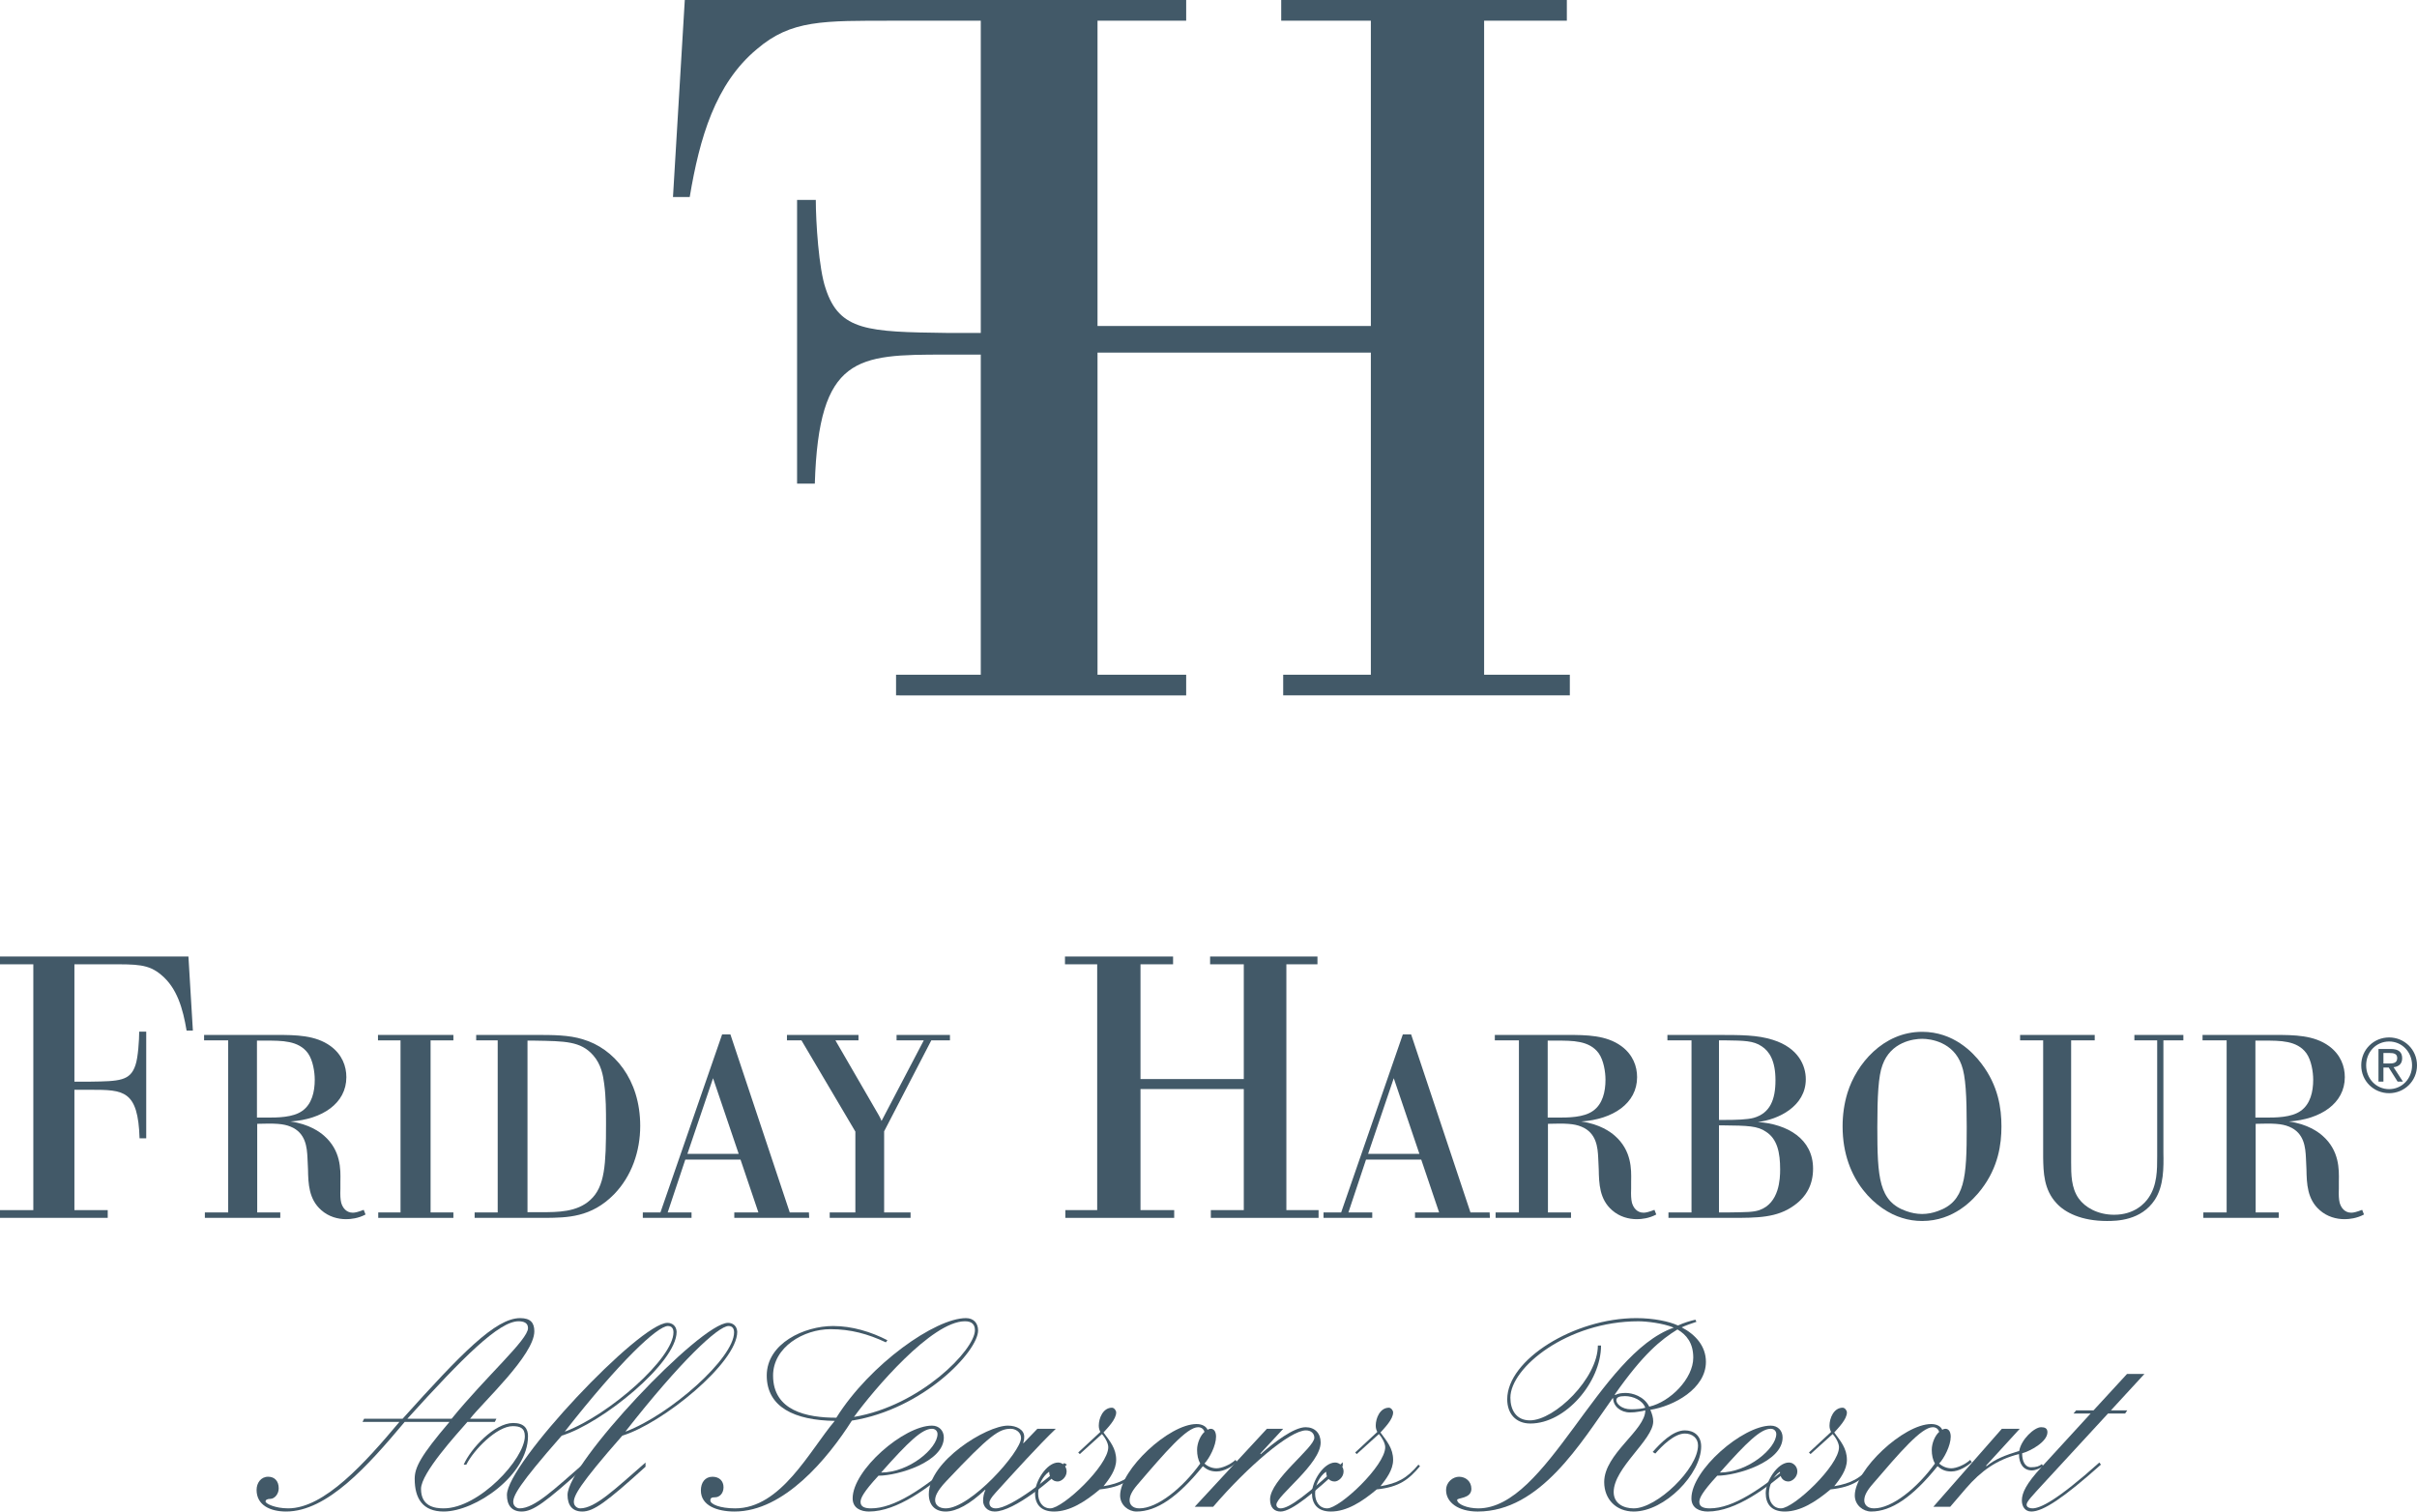 <?xml version="1.0" encoding="utf-8"?>
<!-- Generator: Adobe Illustrator 15.0.0, SVG Export Plug-In . SVG Version: 6.00 Build 0)  -->
<!DOCTYPE svg PUBLIC "-//W3C//DTD SVG 1.1//EN" "http://www.w3.org/Graphics/SVG/1.1/DTD/svg11.dtd">
<svg version="1.1" id="Layer_1" xmlns="http://www.w3.org/2000/svg" xmlns:xlink="http://www.w3.org/1999/xlink" x="0px" y="0px"
	 width="497.054px" height="310.86px" viewBox="0 0 497.054 310.86" enable-background="new 0 0 497.054 310.86"
	 xml:space="preserve">
<g>
	<path fill="#425968" d="M305.208,138.759V4.248h17.013V0h-58.741v4.248h18.436v62.799h-56.212V4.261h18.233V0h-0.715H184.07
		h-43.243l-2.428,40.517h3.442c2.029-12.159,5.272-23.297,13.779-30.387c7.085-6.077,13.57-5.869,28.354-5.869h17.723v64.21h-6.985
		c-16.208-0.207-22.08-0.409-24.913-9.114c-1.422-4.059-2.03-13.778-2.03-18.235h-3.851v58.343h3.649
		c0.81-26.335,8.708-26.537,26.744-26.537h7.386v65.831h-16.708h-0.715v4.248h0.715v0.013h58.947v-4.261h-0.105h-18.128v-66.24
		h56.212v66.24h-18.028v4.248h58.948v-4.248H305.208z"/>
	<path fill="#425968" d="M28.702,234.1c-0.305-9.898-3.274-9.975-10.05-9.975h-3.349v24.745h6.851v1.599H0v-1.599h6.852v-50.553H0
		v-1.598h38.751l0.914,15.225h-1.294c-0.761-4.569-1.98-8.754-5.177-11.42c-2.665-2.283-5.101-2.207-10.659-2.207h-7.232v24.135
		H18.5c6.091-0.077,8.299-0.153,9.365-3.426c0.532-1.524,0.761-5.178,0.761-6.852h1.446V234.1H28.702z"/>
	<path fill="#425968" d="M75.172,249.775c-1.492,0.799-3.037,0.959-3.996,0.959c-1.653,0-3.571-0.481-5.116-1.865
		c-2.558-2.239-2.665-5.438-2.718-8.368l-0.107-2.345c-0.107-2.131-0.32-5.168-3.464-6.448c-1.545-0.638-3.251-0.693-6.875-0.586
		v18.225h4.743v1.119H42.131v-1.119h4.796v-35.385h-4.956v-1.121h14.762c4.21,0,8.154,0.055,11.245,2.293
		c2.398,1.758,3.251,4.156,3.251,6.395c0,5.382-4.956,8.687-11.511,9.113c3.89,0.533,6.075,2.185,6.928,2.932
		c3.464,3.037,3.41,6.875,3.357,9.378v1.493c-0.053,1.386,0,2.185,0.16,2.879c0.266,1.011,1.013,2.078,2.398,2.078
		c0.48,0,1.119-0.16,2.238-0.586L75.172,249.775z M52.843,214.016v15.828h1.919c2.291,0,5.489,0,7.407-1.387
		c1.972-1.384,2.558-3.943,2.558-6.394c0-1.6-0.373-3.996-1.385-5.436c-1.919-2.664-5.436-2.611-8.687-2.611H52.843z"/>
	<polygon fill="#425968" points="93.239,213.963 88.549,213.963 88.549,249.348 93.239,249.348 93.239,250.467 77.784,250.467 
		77.784,249.348 82.368,249.348 82.368,213.963 77.731,213.963 77.731,212.844 93.239,212.844 	"/>
	<path fill="#425968" d="M97.608,249.348h4.743v-35.385h-4.423v-1.121h11.99c3.784,0,7.088,0,9.966,0.908
		c6.341,1.866,11.777,8.207,11.777,17.799c0,5.223-1.759,10.338-5.382,14.069c-4.69,4.796-9.7,4.796-14.015,4.849H97.608V249.348z
		 M108.479,214.016v35.279h2.879c3.304,0,7.3,0,10.019-2.504c3.037-2.718,3.25-7.355,3.25-15.615c0-2.666,0-5.49-0.373-8.26
		c-0.213-1.652-0.586-3.998-2.292-5.916c-2.558-2.877-5.756-2.877-11.99-2.984H108.479z"/>
	<path fill="#425968" d="M152.286,238.477h-11.352l-3.623,10.871h4.903v1.119h-10.02v-1.119h3.625l12.685-36.611h1.704
		l12.205,36.611h3.943l0.053,1.119h-15.401v-1.119h4.956L152.286,238.477z M141.362,237.305h10.552l-5.277-15.561L141.362,237.305z"
		/>
	<path fill="#425968" d="M191.52,213.963l-9.699,18.705v16.68h5.436v1.119H170.63v-1.119h5.275v-16.627l-11.084-18.758h-2.984
		v-1.119h14.708v1.119h-4.743l8.953,15.455c0.267,0.479,0.32,0.639,0.533,1.119l8.686-16.574h-5.595v-1.119h10.978v1.119H191.52z"/>
	<polygon fill="#425968" points="255.785,223.973 234.542,223.973 234.542,248.869 241.472,248.869 241.472,250.467 
		219.089,250.467 219.089,248.869 225.636,248.869 225.636,198.317 219.012,198.317 219.012,196.717 241.243,196.717 
		241.243,198.317 234.542,198.317 234.542,221.917 255.785,221.917 255.785,198.317 248.856,198.317 248.856,196.717 
		270.934,196.717 270.934,198.317 264.54,198.317 264.54,248.869 271.164,248.869 271.164,250.467 249.008,250.467 249.008,248.869 
		255.785,248.869 	"/>
	<path fill="#425968" d="M292.274,238.477h-11.351l-3.624,10.871h4.902v1.119h-10.02v-1.119h3.625l12.685-36.611h1.703
		l12.205,36.611h3.943l0.053,1.119h-15.401v-1.119h4.957L292.274,238.477z M281.349,237.305h10.552l-5.275-15.561L281.349,237.305z"
		/>
	<path fill="#425968" d="M340.61,249.775c-1.491,0.799-3.037,0.959-3.996,0.959c-1.652,0-3.571-0.481-5.116-1.865
		c-2.559-2.239-2.665-5.438-2.718-8.368l-0.107-2.345c-0.106-2.131-0.319-5.168-3.463-6.448c-1.546-0.638-3.252-0.693-6.875-0.586
		v18.225h4.743v1.119H307.57v-1.119h4.796v-35.385h-4.956v-1.121h14.762c4.209,0,8.153,0.055,11.244,2.293
		c2.398,1.758,3.251,4.156,3.251,6.395c0,5.382-4.955,8.687-11.511,9.113c3.89,0.533,6.074,2.185,6.929,2.932
		c3.463,3.037,3.41,6.875,3.355,9.378v1.493c-0.053,1.386,0,2.185,0.161,2.879c0.267,1.011,1.013,2.078,2.398,2.078
		c0.479,0,1.119-0.16,2.238-0.586L340.61,249.775z M318.282,214.016v15.828h1.918c2.291,0,5.488,0,7.407-1.387
		c1.972-1.384,2.559-3.943,2.559-6.394c0-1.6-0.373-3.996-1.386-5.436c-1.918-2.664-5.436-2.611-8.688-2.611H318.282z"/>
	<path fill="#425968" d="M343.115,249.348h4.743v-35.385h-4.955v-1.119h9.964c5.223,0,8.528,0,11.725,1.012
		c5.276,1.652,6.769,5.33,6.769,8.1c0,5.597-5.701,8.314-9.859,8.793c6.075,0.427,11.352,3.464,11.352,9.593
		c0,3.198-1.278,5.704-3.891,7.567c-3.518,2.558-7.566,2.558-12.949,2.558h-12.897V249.348z M353.506,213.962v16.36h1.387
		c1.918,0,4.424-0.053,5.756-0.426c3.357-0.959,4.476-3.73,4.476-7.726c0-4.051-1.279-5.971-2.824-6.983
		c-1.706-1.172-3.73-1.172-7.301-1.225H353.506z M353.506,231.441v17.906h1.973c3.783-0.052,5.063-0.052,6.342-0.478
		c4.103-1.44,4.263-6.449,4.263-8.367c0-3.465-0.585-6.237-2.877-7.729c-1.759-1.225-3.731-1.279-8.9-1.332H353.506z"/>
	<path fill="#425968" d="M379.94,224.727c1.813-5.862,7.301-12.524,15.349-12.524c6.448,0,10.444,4.211,12.203,6.555
		c3.465,4.529,4.104,9.221,4.104,12.896c0,3.678-0.639,8.368-4.104,12.899c-1.705,2.236-5.702,6.554-12.203,6.554
		c-1.439,0-2.825-0.212-4.157-0.64c-5.01-1.492-12.204-7.514-12.204-18.813C378.927,229.311,379.247,226.965,379.94,224.727
		 M395.289,249.668c1.063,0,2.184-0.213,3.197-0.586c5.648-1.973,5.969-6.875,5.969-17.268c0-6.341-0.213-10.55-1.066-12.789
		c-1.706-4.744-6.342-5.382-8.1-5.382c-1.812,0-6.448,0.638-8.154,5.382c-0.852,2.239-1.065,6.448-1.065,12.789
		c0,10.393,0.319,15.295,5.968,17.268C393.102,249.455,394.168,249.668,395.289,249.668"/>
	<path fill="#425968" d="M449.006,213.963h-4.104v23.076c0.053,3.035,0.107,6.82-1.758,9.697c-2.826,4.317-7.888,4.372-9.86,4.372
		c-5.275,0-8.634-1.76-10.339-3.625c-2.664-2.825-2.717-6.45-2.771-9.432v-24.088h-4.743v-1.119h15.348v1.119h-4.85v25.1
		c0,2.398,0,5.222,1.546,7.408c1.279,1.81,3.891,3.357,7.302,3.357c4.209,0,6.342-2.398,7.087-3.517
		c1.759-2.559,1.759-5.703,1.759-8.42v-23.928h-4.689v-1.119h10.072V213.963z"/>
	<path fill="#425968" d="M486.151,249.775c-1.491,0.799-3.037,0.959-3.997,0.959c-1.651,0-3.569-0.481-5.115-1.865
		c-2.559-2.239-2.665-5.438-2.718-8.368l-0.107-2.345c-0.106-2.131-0.319-5.168-3.463-6.448c-1.546-0.638-3.252-0.693-6.875-0.586
		v18.225h4.743v1.119H453.11v-1.119h4.797v-35.385h-4.956v-1.121h14.762c4.209,0,8.153,0.055,11.245,2.293
		c2.397,1.758,3.25,4.156,3.25,6.395c0,5.382-4.956,8.687-11.512,9.113c3.891,0.533,6.075,2.185,6.929,2.932
		c3.464,3.037,3.411,6.875,3.357,9.378v1.493c-0.054,1.386,0,2.185,0.16,2.879c0.267,1.011,1.012,2.078,2.398,2.078
		c0.479,0,1.119-0.16,2.237-0.586L486.151,249.775z M463.821,214.016v15.828h1.92c2.291,0,5.488,0,7.407-1.387
		c1.972-1.384,2.559-3.943,2.559-6.394c0-1.6-0.374-3.996-1.386-5.436c-1.919-2.664-5.438-2.611-8.688-2.611H463.821z"/>
	<path fill="#425968" d="M74.875,291.783h7.913c12.084-13.439,19.129-20.701,24.169-20.701c2.168,0,2.927,0.974,2.927,2.709
		c0,4.877-10.514,14.523-13.224,17.992h5.42l-0.325,0.65H96.12c-2.168,2.493-9.538,10.514-9.538,13.766
		c0,3.686,2.927,4.01,4.66,4.01c7.262,0,16.692-10.19,16.692-14.85c0-1.732-1.083-2.058-2.493-2.058
		c-3.252,0-8.02,4.877-9.538,7.912h-0.541c1.408-3.252,6.285-8.561,10.187-8.561c2.277,0,3.035,1.19,3.035,2.707
		c0,8.022-10.839,15.5-17.342,15.5c-4.335,0-5.961-2.711-5.961-6.721c0-2.33,1.193-4.712,7.154-11.705h-9.213
		c-7.587,9.051-15.933,18.426-24.387,18.426c-3.251,0-6.069-1.301-6.069-4.443c0-1.41,0.867-2.711,2.384-2.711
		c1.301,0,2.168,0.869,2.168,2.385c0,1.193-0.867,2.168-1.734,2.168c-0.651,0-0.976,0.216-0.976,0.543
		c0,0.431,1.951,1.408,4.661,1.408c7.424,0,15.824-9.375,22.869-17.776h-7.587L74.875,291.783z M92.868,291.783
		c7.262-8.889,15.716-16.258,15.716-18.643c0-1.084-0.867-1.408-1.951-1.408c-4.01,0-11.38,7.369-22.869,20.051H92.868z"/>
	<path fill="#425968" d="M120.289,301.646c-8.075,7.317-10.677,9.213-13.007,9.213c-2.058,0-3.033-1.3-3.033-3.414
		c0-6.449,27.312-35.388,33.003-35.388c1.028,0,1.841,0.65,1.897,1.841c0,6.397-15.392,18.86-23.628,21.354
		c-8.996,10.242-9.973,12.355-9.973,13.658c0,0.758,0.65,1.299,1.302,1.299c3.089,0,7.153-3.955,13.439-9.428V301.646z
		 M137.36,272.707c-2.113,0-9.809,7.154-21.189,21.678h0.108c9.104-3.469,22.22-15.065,22.22-20.377
		C138.499,273.195,138.119,272.707,137.36,272.707"/>
	<path fill="#425968" d="M132.753,301.646c-8.075,7.317-10.676,9.213-13.006,9.213c-2.059,0-3.034-1.3-3.034-3.414
		c0-6.449,27.312-35.388,33.003-35.388c1.03,0,1.841,0.65,1.896,1.841c0,6.397-15.391,18.86-23.627,21.354
		c-8.997,10.242-9.972,12.355-9.972,13.658c0,0.758,0.65,1.299,1.301,1.299c3.089,0,7.154-3.955,13.439-9.428V301.646z
		 M149.824,272.707c-2.112,0-9.808,7.154-21.188,21.678h0.107c9.105-3.469,22.221-15.065,22.221-20.377
		C150.964,273.195,150.583,272.707,149.824,272.707"/>
	<path fill="#425968" d="M146.518,303.708c1.407,0,2.274,0.865,2.274,2.166c0,1.3-0.867,2.058-1.733,2.058
		c-0.65,0-0.977,0.11-0.977,0.653c0,0.757,1.953,1.625,5.096,1.625c9.43,0,15.281-11.815,20.484-17.993
		c-8.238-0.107-13.982-2.818-13.982-9.322c0-6.609,7.696-10.187,13.657-10.187c3.903,0,7.804,1.193,11.163,2.927l-0.325,0.432
		c-3.684-1.732-7.262-2.709-11.38-2.709c-5.527,0-11.814,3.686-11.814,9.537c0,7.262,6.936,8.672,13.007,8.672
		c6.936-11.055,20.376-20.484,26.663-20.484c1.57,0,2.492,1.029,2.492,2.546c0,4.282-11.272,16.206-25.959,18.536
		c-4.931,7.748-13.928,18.695-24.115,18.695c-3.576,0-6.937-1.191-6.937-4.336C144.132,304.898,144.998,303.708,146.518,303.708
		 M198.434,271.732c-6.828,0-18.75,14.09-22.815,19.672c13.655-2.276,24.874-13.818,24.874-17.83
		C200.493,272.273,199.735,271.732,198.434,271.732"/>
	<path fill="#425968" d="M196.049,301.592c-5.04,4.336-11.543,9.268-17.341,9.268c-1.626,0-3.361-0.651-3.361-2.709
		c0-5.854,10.568-14.957,16.313-14.957c1.462,0,2.438,1.029,2.438,2.437c0,5.041-9.429,7.859-13.44,7.859
		c-3.197,3.467-3.685,4.661-3.685,5.418c0,1.084,1.084,1.301,2.168,1.301c4.769,0,10.514-3.955,16.908-9.265V301.592z
		 M191.66,293.842c-2.06,0-4.877,2.711-10.46,8.998c5.799,0,11.598-4.986,11.598-7.914
		C192.798,294.33,192.364,293.842,191.66,293.842"/>
	<path fill="#425968" d="M217.131,293.842c-3.47,3.307-8.564,8.943-12.357,13.115c-0.975,1.084-1.301,1.627-1.301,2.115
		c0,0.813,0.596,1.137,1.301,1.137c3.144,0,11.488-6.611,14.09-9.322l0.541,0.326c-2.816,2.926-10.838,9.647-14.848,9.647
		c-1.626,0-2.384-1.194-2.384-2.168c0-0.866,0.162-1.625,0.488-2.276h-0.11c-3.088,2.926-5.851,4.444-8.074,4.444
		c-2.168,0-3.468-1.301-3.468-3.577c0-6.773,11.868-14.089,16.257-14.089c1.842,0,3.362,0.865,3.362,2.275
		c0,0.326,0,0.65-0.219,1.301h0.109l2.819-2.928H217.131z M207.862,293.842c-2.383,0-4.227,1.193-13.223,10.732
		c-2.167,2.274-2.33,3.358-2.33,3.956c0,0.974,0.813,1.679,2.168,1.679c5.149,0,15.5-11.652,15.5-14.469
		C209.977,294.494,208.784,293.842,207.862,293.842"/>
	<path fill="#425968" d="M221.735,298.721l4.553-4.229c-0.217-0.431-0.324-0.812-0.324-1.298c0-1.518,0.867-3.686,2.709-3.686
		c0.433,0,0.867,0.541,0.867,0.977c0,1.408-1.735,3.142-2.602,4.117c1.301,1.789,2.602,3.252,2.602,5.637
		c0,2.058-1.409,3.9-2.602,5.419c3.414-0.597,5.42-1.572,7.803-4.445l0.326,0.324c-2.275,2.711-4.227,4.284-8.888,4.77
		c-3.034,2.547-6.177,4.553-9.43,4.553c-2.817,0-3.901-1.625-3.901-3.793c0-2.385,2.385-6.287,4.77-6.287
		c0.865,0,1.733,0.757,1.733,1.841c0,1.194-1.084,2.061-1.843,2.061c-1.084,0-1.734-0.867-1.734-1.951h-0.109
		c-1.191,0.867-2.168,2.601-2.168,4.445c0,1.625,0.869,3.033,2.494,3.033c2.601,0,11.922-8.779,11.922-12.572
		c0-0.705-0.488-1.789-1.301-2.709l-4.551,4.117L221.735,298.721z"/>
	<path fill="#425968" d="M254.413,300.724c-0.975,0.813-2.601,1.899-4.227,1.899c-1.3,0-2.059-0.434-2.818-1.086
		c-5.149,6.396-9.537,9.322-13.654,9.322c-1.627,0-3.362-1.301-3.362-3.304c0-5.258,10.026-14.688,15.716-14.688
		c1.084,0,1.951,0.434,2.277,1.193c0.216-0.164,0.433-0.218,0.649-0.218c0.759,0,1.084,0.759,1.084,1.627
		c0,1.841-1.354,4.443-2.385,5.527c0.758,0.65,1.626,0.975,2.492,0.975c0.977,0,2.71-0.649,3.904-1.733L254.413,300.724z
		 M247.694,294.492c-0.109-0.486-0.542-0.975-1.301-0.975c-2.33,0-6.666,5.039-12.517,11.87c-1.246,1.462-1.573,2.382-1.573,3.197
		c0,0.758,0.541,1.625,2.005,1.625c3.685,0,8.833-4.117,12.518-9.213c-0.433-0.758-0.648-1.734-0.648-2.818
		C246.177,296.769,246.882,295.197,247.694,294.492"/>
	<path fill="#425968" d="M260.537,293.842h3.36l-4.715,5.096l0.108,0.107c2.601-2.33,6.774-5.527,9.212-5.527
		c1.897,0,3.09,1.246,3.09,3.142c0,4.444-9.104,10.948-9.104,12.791c0,0.434,0.324,0.758,0.866,0.758
		c1.787,0,5.365-2.763,12.788-9.484v0.76c-5.797,5.42-10.512,9.375-12.788,9.375c-1.246,0-2.167-0.76-2.167-2.493
		c0-4.064,9.104-10.623,9.104-12.681c0-0.867-0.651-1.518-1.734-1.518c-3.252,0-11.923,7.371-19.076,15.717h-3.793L260.537,293.842z
		"/>
	<path fill="#425968" d="M278.69,298.721l4.553-4.229c-0.218-0.431-0.324-0.812-0.324-1.298c0-1.518,0.866-3.686,2.709-3.686
		c0.434,0,0.866,0.541,0.866,0.977c0,1.408-1.733,3.142-2.601,4.117c1.3,1.789,2.601,3.252,2.601,5.637
		c0,2.058-1.407,3.9-2.601,5.419c3.414-0.597,5.419-1.572,7.804-4.445l0.325,0.324c-2.276,2.711-4.227,4.284-8.888,4.77
		c-3.034,2.547-6.177,4.553-9.43,4.553c-2.817,0-3.901-1.625-3.901-3.793c0-2.385,2.384-6.287,4.769-6.287
		c0.866,0,1.734,0.757,1.734,1.841c0,1.194-1.084,2.061-1.843,2.061c-1.084,0-1.734-0.867-1.734-1.951h-0.108
		c-1.191,0.867-2.167,2.601-2.167,4.445c0,1.625,0.866,3.033,2.492,3.033c2.602,0,11.922-8.779,11.922-12.572
		c0-0.705-0.487-1.789-1.301-2.709l-4.551,4.117L278.69,298.721z"/>
	<path fill="#425968" d="M329.252,276.719c0,7.477-7.263,16.041-14.525,16.041c-3.034,0-4.768-2.061-4.768-4.986
		c0-8.129,13.764-16.692,26.554-16.692c3.576,0,6.828,0.703,8.563,1.518c1.138-0.543,2.601-0.977,3.577-1.194l0.217,0.436
		c-1.138,0.379-2.222,0.758-3.035,1.137c2.818,1.463,4.985,3.847,4.985,7.099c0,5.528-6.61,9.104-11.435,9.864
		c0.38,0.867,0.597,1.625,0.597,2.382c0,3.795-8.13,9.539-8.13,14.526c0,2.385,2.06,3.359,4.119,3.359
		c4.77,0,13.224-8.129,13.224-12.951c0-1.52-1.192-2.439-2.71-2.439c-2.168,0-4.77,2.601-6.07,4.119l-0.541-0.326
		c1.517-1.733,4.119-4.444,6.611-4.444c1.789,0,3.359,1.029,3.359,3.307c0,5.635-7.478,13.385-13.873,13.385
		c-3.576,0-6.069-2.493-6.069-6.069c0-5.801,8.454-10.623,8.454-14.742c-0.379,0.109-0.813,0.217-1.355,0.271
		c-0.541,0.108-1.137,0.163-1.788,0.163c-1.95,0-3.469-1.301-3.469-2.926h-0.107c-6.503,9.103-14.849,23.303-27.747,23.303
		c-4.011,0-6.503-1.897-6.503-4.389c0-1.789,1.518-2.764,2.655-2.764c1.354,0,2.547,0.92,2.547,2.492
		c0,2.059-2.927,1.788-2.927,2.276c0,0.867,2.06,1.734,4.336,1.734c14.144,0,24.712-31.703,40.212-37.176
		c-2.223-0.921-5.637-1.3-7.263-1.3c-14.632,0-26.338,9.537-26.338,15.714c0,2.495,1.192,4.663,4.011,4.663
		c5.094,0,13.98-8.672,13.98-15.391H329.252z M344.967,273.412c-3.414,2.114-7.045,5.039-12.897,13.385l0.108,0.109
		c0.542-0.324,1.301-0.433,2.167-0.433c1.301,0,3.739,0.65,4.823,2.818c4.282-0.974,9.05-5.744,9.05-10.08
		C348.218,276.176,346.811,274.494,344.967,273.412 M338.356,289.508c-0.597-1.572-2.548-2.385-4.174-2.385
		c-1.138,0-1.787,0.217-1.787,0.867c0,0.651,1.029,1.844,3.034,1.844C336.622,289.834,337.705,289.725,338.356,289.508"/>
	<path fill="#425968" d="M368.541,301.592c-5.039,4.336-11.543,9.268-17.341,9.268c-1.626,0-3.361-0.651-3.361-2.709
		c0-5.854,10.568-14.957,16.313-14.957c1.463,0,2.439,1.029,2.439,2.437c0,5.041-9.43,7.859-13.44,7.859
		c-3.197,3.467-3.685,4.661-3.685,5.418c0,1.084,1.084,1.301,2.168,1.301c4.769,0,10.514-3.955,16.907-9.265V301.592z
		 M364.151,293.842c-2.059,0-4.877,2.711-10.459,8.998c5.799,0,11.598-4.986,11.598-7.914
		C365.29,294.33,364.856,293.842,364.151,293.842"/>
	<path fill="#425968" d="M372.008,298.721l4.554-4.229c-0.217-0.431-0.325-0.812-0.325-1.298c0-1.518,0.866-3.686,2.708-3.686
		c0.435,0,0.868,0.541,0.868,0.977c0,1.408-1.734,3.142-2.602,4.117c1.301,1.789,2.602,3.252,2.602,5.637
		c0,2.058-1.408,3.9-2.602,5.419c3.414-0.597,5.419-1.572,7.805-4.445l0.324,0.324c-2.275,2.711-4.227,4.284-8.888,4.77
		c-3.034,2.547-6.177,4.553-9.429,4.553c-2.818,0-3.902-1.625-3.902-3.793c0-2.385,2.384-6.287,4.77-6.287
		c0.865,0,1.733,0.757,1.733,1.841c0,1.194-1.084,2.061-1.843,2.061c-1.084,0-1.734-0.867-1.734-1.951h-0.107
		c-1.192,0.867-2.167,2.601-2.167,4.445c0,1.625,0.866,3.033,2.492,3.033c2.601,0,11.922-8.779,11.922-12.572
		c0-0.705-0.489-1.789-1.302-2.709l-4.551,4.117L372.008,298.721z"/>
	<path fill="#425968" d="M405.5,300.724c-0.976,0.813-2.603,1.899-4.227,1.899c-1.301,0-2.061-0.434-2.818-1.086
		c-5.148,6.396-9.538,9.322-13.656,9.322c-1.626,0-3.361-1.301-3.361-3.304c0-5.258,10.026-14.688,15.716-14.688
		c1.084,0,1.951,0.434,2.277,1.193c0.217-0.164,0.433-0.218,0.65-0.218c0.758,0,1.084,0.759,1.084,1.627
		c0,1.841-1.355,4.443-2.386,5.527c0.76,0.65,1.627,0.975,2.494,0.975c0.976,0,2.709-0.649,3.902-1.733L405.5,300.724z
		 M398.78,294.492c-0.108-0.486-0.542-0.975-1.3-0.975c-2.331,0-6.666,5.039-12.519,11.87c-1.246,1.462-1.572,2.382-1.572,3.197
		c0,0.758,0.542,1.625,2.005,1.625c3.686,0,8.833-4.117,12.52-9.213c-0.434-0.758-0.65-1.734-0.65-2.818
		C397.263,296.769,397.967,295.197,398.78,294.492"/>
	<path fill="#425968" d="M411.678,293.842h3.685l-6.937,7.588l0.106,0.109c1.735-1.465,3.903-2.277,6.722-3.144
		c0.38-2.328,3.089-4.877,4.498-4.877c0.759,0,1.301,0.217,1.301,1.029c0,2.006-3.576,3.902-5.202,4.336
		c0,1.572,0.542,2.873,1.842,2.873c1.084,0,1.68-0.217,2.222-0.652l0.271,0.435c-0.434,0.324-1.518,0.867-2.331,0.867
		c-1.679,0-2.656-1.302-2.656-3.361c-4.551,1.139-7.803,3.469-10.892,7.045l-3.251,3.795h-3.468L411.678,293.842z"/>
	<path fill="#425968" d="M437.418,282.57h3.577l-6.882,7.479h3.359l-0.435,0.65h-3.521l-13.386,14.523
		c-2.222,2.44-3.36,3.578-3.36,4.229c0,0.541,0.651,0.758,1.192,0.758c1.571,0,4.932-1.518,13.765-9.43l0.325,0.434
		c-7.586,6.775-11.868,9.646-14.307,9.646c-1.301,0-1.95-1.029-1.95-2.277c0-1.571,0.92-3.467,4.009-6.826l10.135-11.057h-3.522
		l0.542-0.65h3.576L437.418,282.57z"/>
	<path fill="#425968" d="M491.318,213.359c3.116,0,5.736,2.462,5.736,5.731c0,3.27-2.62,5.735-5.736,5.735
		c-3.129,0-5.733-2.465-5.733-5.735C485.584,215.822,488.189,213.359,491.318,213.359 M491.318,223.992
		c2.622,0,4.72-2.126,4.72-4.901c0-2.776-2.098-4.898-4.72-4.898c-2.636,0-4.719,2.122-4.719,4.898
		C486.599,221.866,488.682,223.992,491.318,223.992 M489.133,215.732h2.527c1.589,0,2.343,0.633,2.343,1.908
		c0,1.216-0.774,1.73-1.772,1.836l1.925,2.959h-1.094l-1.819-2.88h-1.092v2.88h-1.018V215.732z M490.151,218.722h1.048
		c0.91,0,1.788-0.047,1.788-1.128c0-0.923-0.804-1.031-1.494-1.031h-1.342V218.722z"/>
</g>
</svg>
